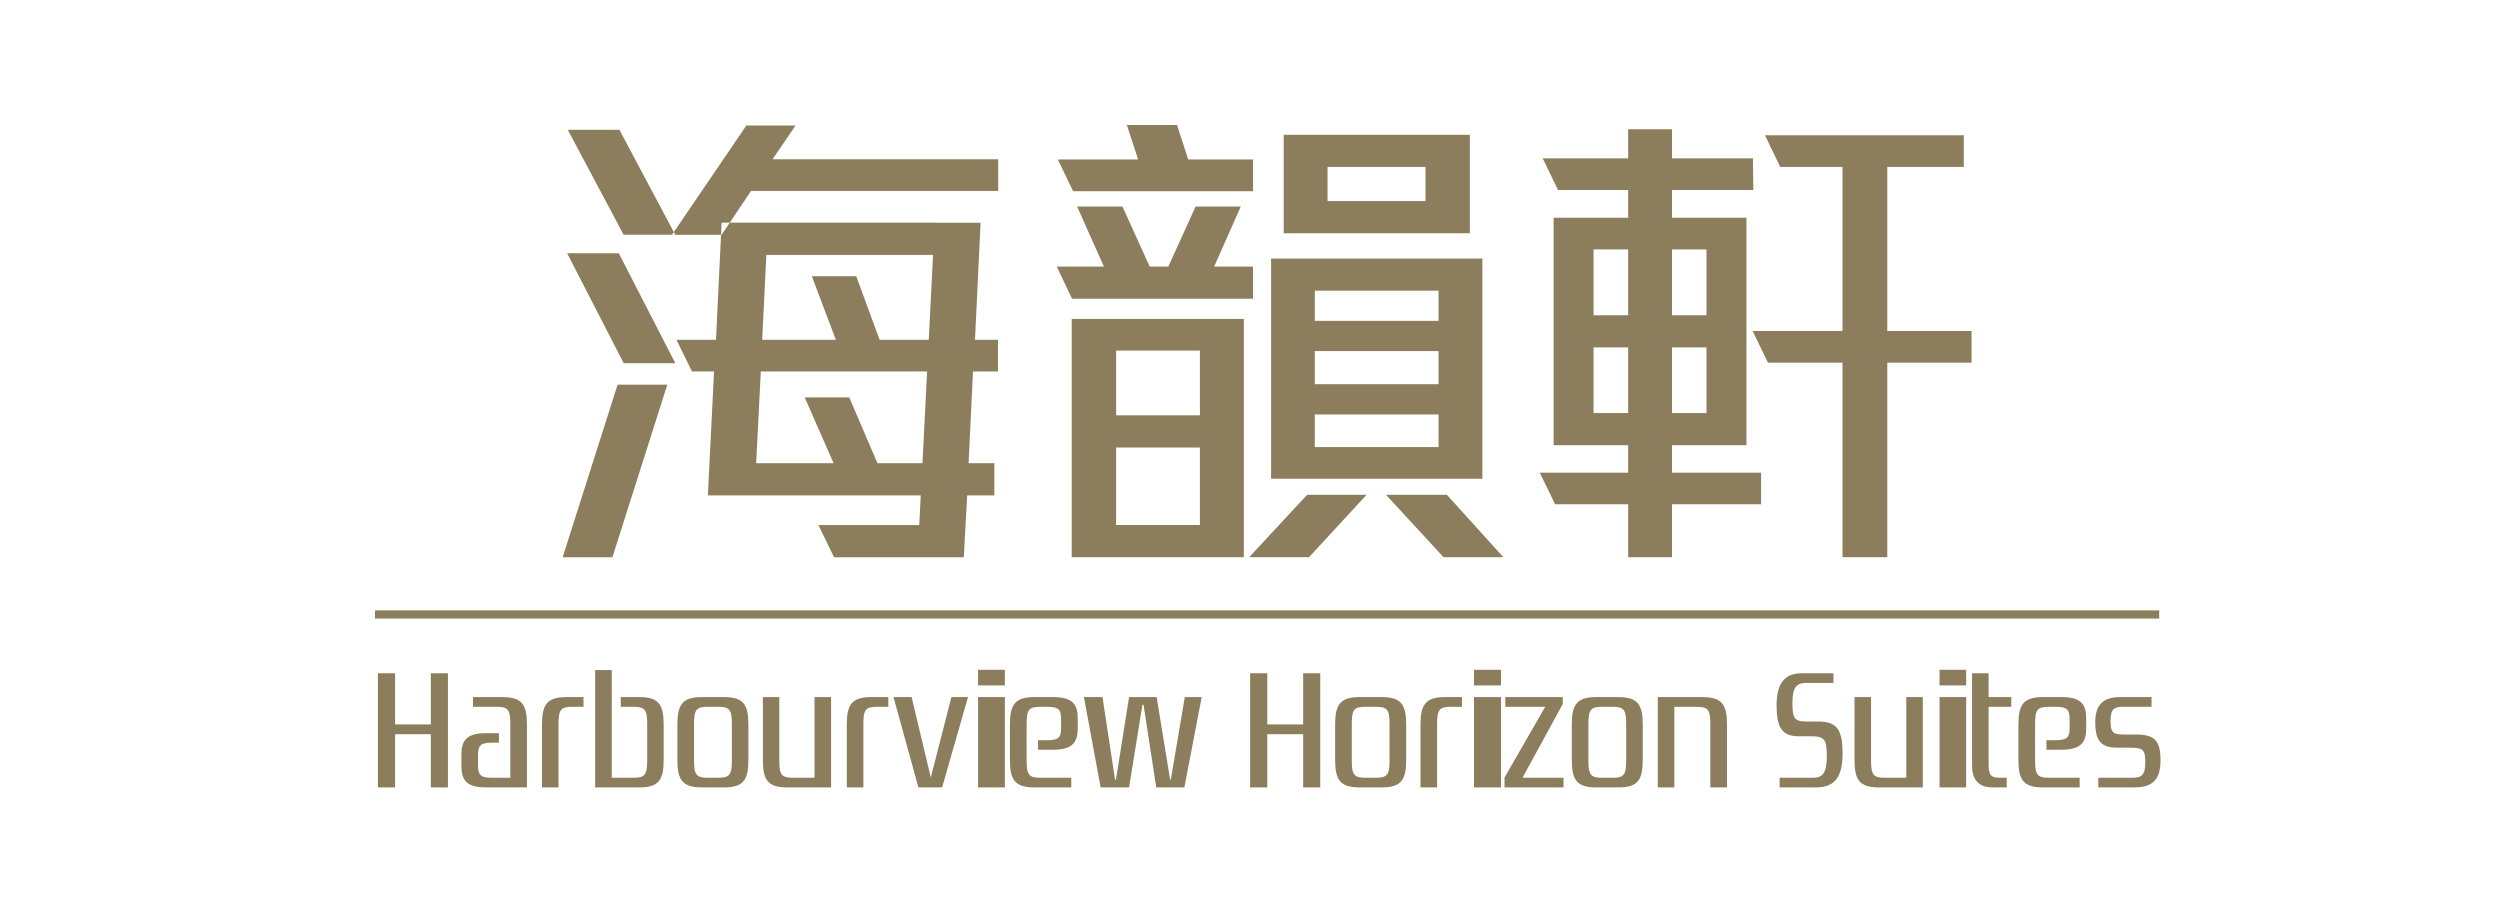 <?xml version="1.0" encoding="UTF-8"?>
<svg width="60px" height="22px" viewBox="0 0 60 22" version="1.1" xmlns="http://www.w3.org/2000/svg" xmlns:xlink="http://www.w3.org/1999/xlink">
    <!-- Generator: Sketch 57.1 (83088) - https://sketch.com -->
    <title>icon_hotelharbourview</title>
    <desc>Created with Sketch.</desc>
    <g id="icon_hotelharbourview" stroke="none" stroke-width="1" fill="none" fill-rule="evenodd">
        <g id="Group" transform="translate(9, 3)" fill="#8C7E5C">
            <polygon id="Fill-71" points="1.75 15.898 1.34 15.898 1.34 14.621 0.482 14.621 0.482 15.898 0.07 15.898 0.07 13.158 0.482 13.158 0.482 14.386 1.34 14.386 1.34 13.158 1.75 13.158"></polygon>
            <path d="M2.974,14.596 L2.974,14.824 L2.806,14.824 C2.528,14.824 2.473,14.899 2.473,15.114 L2.473,15.363 C2.473,15.597 2.528,15.666 2.806,15.666 L3.248,15.666 L3.248,14.378 C3.248,14.03 3.194,13.963 2.914,13.963 L2.352,13.963 L2.352,13.73 L3.058,13.73 C3.526,13.73 3.647,13.908 3.647,14.393 L3.647,15.898 L2.665,15.898 C2.195,15.898 2.074,15.721 2.074,15.387 L2.074,15.108 C2.074,14.776 2.195,14.596 2.665,14.596 L2.974,14.596 Z" id="Fill-72"></path>
            <path d="M4.597,13.73 L5.004,13.73 L5.004,13.963 L4.738,13.963 C4.46,13.963 4.404,14.03 4.404,14.378 L4.404,15.898 L4.008,15.898 L4.008,14.394 C4.008,13.908 4.126,13.73 4.597,13.73" id="Fill-73"></path>
            <path d="M5.899,13.964 L5.899,13.73 L6.341,13.73 C6.81,13.73 6.928,13.908 6.928,14.393 L6.928,15.236 C6.928,15.721 6.81,15.898 6.341,15.898 L5.284,15.898 L5.284,13.081 L5.683,13.081 L5.683,15.666 L6.2,15.666 C6.475,15.666 6.533,15.597 6.533,15.249 L6.533,14.378 C6.533,14.03 6.475,13.964 6.2,13.964 L5.899,13.964 Z" id="Fill-74"></path>
            <path d="M7.657,15.249 C7.657,15.597 7.712,15.666 7.989,15.666 L8.231,15.666 C8.51,15.666 8.565,15.597 8.565,15.249 L8.565,14.378 C8.565,14.03 8.51,13.963 8.231,13.963 L7.989,13.963 C7.712,13.963 7.657,14.03 7.657,14.378 L7.657,15.249 Z M8.371,13.73 C8.844,13.73 8.961,13.908 8.961,14.394 L8.961,15.236 C8.961,15.721 8.844,15.898 8.371,15.898 L7.846,15.898 C7.379,15.898 7.257,15.721 7.257,15.236 L7.257,14.394 C7.257,13.908 7.379,13.73 7.846,13.73 L8.371,13.73 Z" id="Fill-75"></path>
            <path d="M10.548,15.666 L10.548,13.73 L10.946,13.73 L10.946,15.898 L9.896,15.898 C9.427,15.898 9.309,15.721 9.309,15.236 L9.309,13.73 L9.703,13.73 L9.703,15.248 C9.703,15.598 9.757,15.666 10.038,15.666 L10.548,15.666 Z" id="Fill-76"></path>
            <path d="M11.912,13.73 L12.32,13.73 L12.32,13.963 L12.056,13.963 C11.773,13.963 11.721,14.03 11.721,14.378 L11.721,15.898 L11.323,15.898 L11.323,14.394 C11.323,13.908 11.442,13.73 11.912,13.73" id="Fill-77"></path>
            <polygon id="Fill-78" points="14.232 13.73 13.611 15.898 13.042 15.898 12.444 13.73 12.879 13.73 13.339 15.66 13.834 13.73"></polygon>
            <path d="M14.474,15.898 L15.117,15.898 L15.117,13.73 L14.474,13.73 L14.474,15.898 Z M14.474,13.45 L15.117,13.45 L15.117,13.075 L14.474,13.075 L14.474,13.45 Z" id="Fill-79"></path>
            <path d="M15.913,14.993 L15.913,14.765 L16.135,14.765 C16.413,14.765 16.466,14.692 16.466,14.476 L16.466,14.265 C16.466,14.029 16.413,13.964 16.135,13.964 L15.971,13.964 C15.692,13.964 15.639,14.029 15.639,14.378 L15.639,15.249 C15.639,15.597 15.692,15.666 15.971,15.666 L16.711,15.666 L16.711,15.898 L15.829,15.898 C15.359,15.898 15.238,15.721 15.238,15.236 L15.238,14.394 C15.238,13.908 15.359,13.73 15.829,13.73 L16.275,13.73 C16.744,13.73 16.866,13.908 16.866,14.242 L16.866,14.479 C16.866,14.811 16.744,14.993 16.275,14.993 L15.913,14.993 Z" id="Fill-80"></path>
            <polygon id="Fill-81" points="19.435 13.73 19.841 13.73 19.425 15.898 18.75 15.898 18.445 13.915 18.418 13.915 18.098 15.898 17.415 15.898 17.014 13.73 17.46 13.73 17.761 15.712 17.783 15.712 18.098 13.73 18.76 13.73 19.083 15.712 19.1 15.712"></polygon>
            <polygon id="Fill-82" points="22.686 15.898 22.276 15.898 22.276 14.621 21.415 14.621 21.415 15.898 21.003 15.898 21.003 13.158 21.415 13.158 21.415 14.386 22.276 14.386 22.276 13.158 22.686 13.158"></polygon>
            <path d="M23.443,15.249 C23.443,15.597 23.495,15.666 23.774,15.666 L24.015,15.666 C24.295,15.666 24.349,15.597 24.349,15.249 L24.349,14.378 C24.349,14.03 24.295,13.963 24.015,13.963 L23.774,13.963 C23.495,13.963 23.443,14.03 23.443,14.378 L23.443,15.249 Z M24.159,13.73 C24.626,13.73 24.749,13.908 24.749,14.394 L24.749,15.236 C24.749,15.721 24.626,15.898 24.159,15.898 L23.632,15.898 C23.165,15.898 23.043,15.721 23.043,15.236 L23.043,14.394 C23.043,13.908 23.165,13.73 23.632,13.73 L24.159,13.73 Z" id="Fill-83"></path>
            <path d="M25.683,13.73 L26.087,13.73 L26.087,13.963 L25.822,13.963 C25.545,13.963 25.49,14.03 25.49,14.378 L25.49,15.898 L25.092,15.898 L25.092,14.394 C25.092,13.908 25.213,13.73 25.683,13.73" id="Fill-84"></path>
            <path d="M26.376,15.898 L27.024,15.898 L27.024,13.73 L26.376,13.73 L26.376,15.898 Z M26.376,13.45 L27.024,13.45 L27.024,13.075 L26.376,13.075 L26.376,13.45 Z" id="Fill-85"></path>
            <polygon id="Fill-86" points="28.524 15.898 27.109 15.898 27.109 15.66 28.085 13.963 27.127 13.963 27.127 13.73 28.506 13.73 28.506 13.896 27.54 15.666 28.524 15.666"></polygon>
            <path d="M29.121,15.249 C29.121,15.597 29.179,15.666 29.452,15.666 L29.698,15.666 C29.973,15.666 30.029,15.597 30.029,15.249 L30.029,14.378 C30.029,14.03 29.973,13.963 29.698,13.963 L29.452,13.963 C29.179,13.963 29.121,14.03 29.121,14.378 L29.121,15.249 Z M29.836,13.73 C30.307,13.73 30.426,13.908 30.426,14.394 L30.426,15.236 C30.426,15.721 30.307,15.898 29.836,15.898 L29.313,15.898 C28.844,15.898 28.723,15.721 28.723,15.236 L28.723,14.394 C28.723,13.908 28.844,13.73 29.313,13.73 L29.836,13.73 Z" id="Fill-87"></path>
            <path d="M31.184,13.964 L31.184,15.898 L30.787,15.898 L30.787,13.73 L31.858,13.73 C32.325,13.73 32.448,13.908 32.448,14.393 L32.448,15.898 L32.048,15.898 L32.048,14.378 C32.048,14.03 31.995,13.964 31.716,13.964 L31.184,13.964 Z" id="Fill-88"></path>
            <path d="M34.584,15.898 L33.711,15.898 L33.711,15.666 L34.509,15.666 C34.73,15.666 34.844,15.578 34.844,15.132 C34.844,14.743 34.78,14.67 34.466,14.67 L34.171,14.67 C33.777,14.67 33.638,14.479 33.638,13.921 C33.638,13.44 33.802,13.158 34.241,13.158 L35.003,13.158 L35.003,13.391 L34.341,13.391 C34.124,13.391 34.018,13.49 34.018,13.866 C34.018,14.229 34.061,14.316 34.341,14.316 L34.615,14.316 C35.039,14.316 35.222,14.447 35.222,15.074 C35.222,15.636 35.046,15.898 34.584,15.898" id="Fill-89"></path>
            <path d="M36.751,15.666 L36.751,13.73 L37.147,13.73 L37.147,15.898 L36.097,15.898 C35.627,15.898 35.508,15.721 35.508,15.236 L35.508,13.73 L35.905,13.73 L35.905,15.248 C35.905,15.598 35.958,15.666 36.239,15.666 L36.751,15.666 Z" id="Fill-90"></path>
            <path d="M37.549,15.898 L38.188,15.898 L38.188,13.73 L37.549,13.73 L37.549,15.898 Z M37.549,13.45 L38.188,13.45 L38.188,13.075 L37.549,13.075 L37.549,13.45 Z" id="Fill-91"></path>
            <path d="M39.271,13.964 L38.727,13.964 L38.727,15.348 C38.727,15.597 38.782,15.666 38.987,15.666 L39.162,15.666 L39.162,15.898 L38.826,15.898 C38.45,15.898 38.329,15.672 38.329,15.375 L38.329,13.158 L38.727,13.158 L38.727,13.73 L39.271,13.73 L39.271,13.964 Z" id="Fill-92"></path>
            <path d="M40.115,14.993 L40.115,14.765 L40.338,14.765 C40.614,14.765 40.67,14.692 40.67,14.476 L40.67,14.265 C40.67,14.029 40.614,13.964 40.338,13.964 L40.173,13.964 C39.897,13.964 39.842,14.029 39.842,14.378 L39.842,15.249 C39.842,15.597 39.897,15.666 40.173,15.666 L40.912,15.666 L40.912,15.898 L40.033,15.898 C39.563,15.898 39.442,15.721 39.442,15.236 L39.442,14.394 C39.442,13.908 39.563,13.73 40.033,13.73 L40.48,13.73 C40.948,13.73 41.069,13.908 41.069,14.242 L41.069,14.479 C41.069,14.811 40.948,14.993 40.48,14.993 L40.115,14.993 Z" id="Fill-93"></path>
            <path d="M42.221,15.898 L41.359,15.898 L41.359,15.666 L42.144,15.666 C42.367,15.666 42.487,15.645 42.487,15.292 C42.487,14.987 42.43,14.944 42.103,14.944 L41.81,14.944 C41.424,14.944 41.286,14.776 41.286,14.33 C41.286,13.95 41.445,13.73 41.881,13.73 L42.637,13.73 L42.637,13.963 L41.976,13.963 C41.762,13.963 41.653,13.99 41.653,14.287 C41.653,14.578 41.703,14.628 41.976,14.628 L42.255,14.628 C42.698,14.628 42.852,14.76 42.852,15.245 C42.852,15.693 42.68,15.898 42.221,15.898" id="Fill-94"></path>
            <polygon id="Fill-95" points="1.0658141e-14 11.845 42.821 11.845 42.821 11.649 1.0658141e-14 11.649"></polygon>
            <path d="M9.393,3.118 L9.292,5.155 L11.061,5.155 L10.483,3.628 L11.549,3.628 L12.111,5.155 L13.29,5.155 L13.393,3.118 L9.393,3.118 Z M9.259,5.915 L9.148,8.117 L11.007,8.117 L10.313,6.538 L11.382,6.538 L12.059,8.117 L13.139,8.117 L13.251,5.915 L9.259,5.915 Z M8.319,2.344 L14.534,2.345 L14.4,5.155 L14.951,5.155 L14.951,5.915 L14.352,5.915 L14.246,8.117 L14.864,8.117 L14.864,8.89 L14.212,8.89 L14.131,10.374 L11.018,10.374 L10.642,9.601 L13.062,9.601 L13.098,8.89 L7.989,8.89 L8.137,5.915 L7.607,5.915 L7.235,5.155 L8.184,5.155 L8.319,2.344 Z M8.319,2.636 L7.127,2.636 L8.912,0.013 L10.093,0.013 L9.541,0.823 L14.957,0.823 L14.957,1.582 L9.025,1.582 L8.319,2.636 Z M5.967,2.634 L4.627,0.116 L5.866,0.116 L7.206,2.634 L5.967,2.634 Z M5.969,5.716 L4.611,3.078 L5.851,3.078 L7.207,5.716 L5.969,5.716 Z M5.698,10.374 L4.504,10.374 L5.822,6.232 L7.015,6.232 L5.698,10.374 Z" id="Fill-96"></path>
            <path d="M25.644,10.372 L24.264,8.875 L25.725,8.875 L27.081,10.372 L25.644,10.372 Z M22.861,1.826 L25.212,1.826 L25.212,1.007 L22.861,1.007 L22.861,1.826 Z M22.555,7.729 L25.525,7.729 L25.525,6.947 L22.555,6.947 L22.555,7.729 Z M22.555,6.22 L25.525,6.22 L25.525,5.426 L22.555,5.426 L22.555,6.22 Z M22.555,4.701 L25.525,4.701 L25.525,3.976 L22.555,3.976 L22.555,4.701 Z M21.809,2.598 L26.276,2.598 L26.276,0.235 L21.809,0.235 L21.809,2.598 Z M21.506,8.49 L26.577,8.49 L26.577,3.205 L21.506,3.205 L21.506,8.49 Z M22.417,10.372 L20.981,10.372 L22.371,8.875 L23.798,8.875 L22.417,10.372 Z M17.787,9.6 L19.798,9.6 L19.798,7.74 L17.787,7.74 L17.787,9.6 Z M17.787,6.968 L19.798,6.968 L19.798,5.415 L17.787,5.415 L17.787,6.968 Z M16.721,10.372 L20.852,10.372 L20.852,4.654 L16.721,4.654 L16.721,10.372 Z" id="Fill-97"></path>
            <polygon id="Fill-98" points="20.778 1.957 19.694 1.957 19.039 3.399 18.593 3.399 17.939 1.957 16.851 1.957 17.494 3.399 16.363 3.399 16.729 4.17 21.072 4.17 21.072 3.399 20.139 3.399"></polygon>
            <polygon id="Fill-99" points="19.517 0.827 19.248 7.21644966e-15 18.044 7.21644966e-15 18.315 0.827 16.389 0.827 16.754 1.588 21.072 1.588 21.072 0.827"></polygon>
            <polygon id="Fill-100" points="36.295 4.944 36.295 1.007 38.131 1.007 38.131 0.247 33.36 0.247 33.726 1.007 35.22 1.007 35.22 4.944 33.063 4.944 33.431 5.704 35.22 5.704 35.22 5.708 35.22 10.372 36.295 10.372 36.295 5.708 36.295 5.704 38.317 5.704 38.317 4.944"></polygon>
            <path d="M29.245,6.914 L30.076,6.914 L30.076,5.338 L29.245,5.338 L29.245,6.914 Z M29.245,4.566 L30.076,4.566 L30.076,2.985 L29.245,2.985 L29.245,4.566 Z M31.128,6.914 L31.956,6.914 L31.956,5.338 L31.128,5.338 L31.128,6.914 Z M31.128,4.566 L31.956,4.566 L31.956,2.985 L31.128,2.985 L31.128,4.566 Z M31.128,7.684 L32.915,7.684 L32.915,2.226 L31.128,2.226 L31.128,1.56 L33.08,1.56 L33.07,0.8 L31.128,0.8 L31.128,0.103 L30.076,0.103 L30.076,0.8 L28.025,0.8 L28.393,1.56 L30.076,1.56 L30.076,2.226 L28.287,2.226 L28.287,7.684 L30.076,7.684 L30.076,8.344 L27.954,8.344 L28.323,9.103 L30.076,9.103 L30.076,10.372 L31.128,10.372 L31.128,9.103 L33.266,9.103 L33.266,8.344 L31.128,8.344 L31.128,7.684 Z" id="Fill-101"></path>
        </g>
    </g>
</svg>